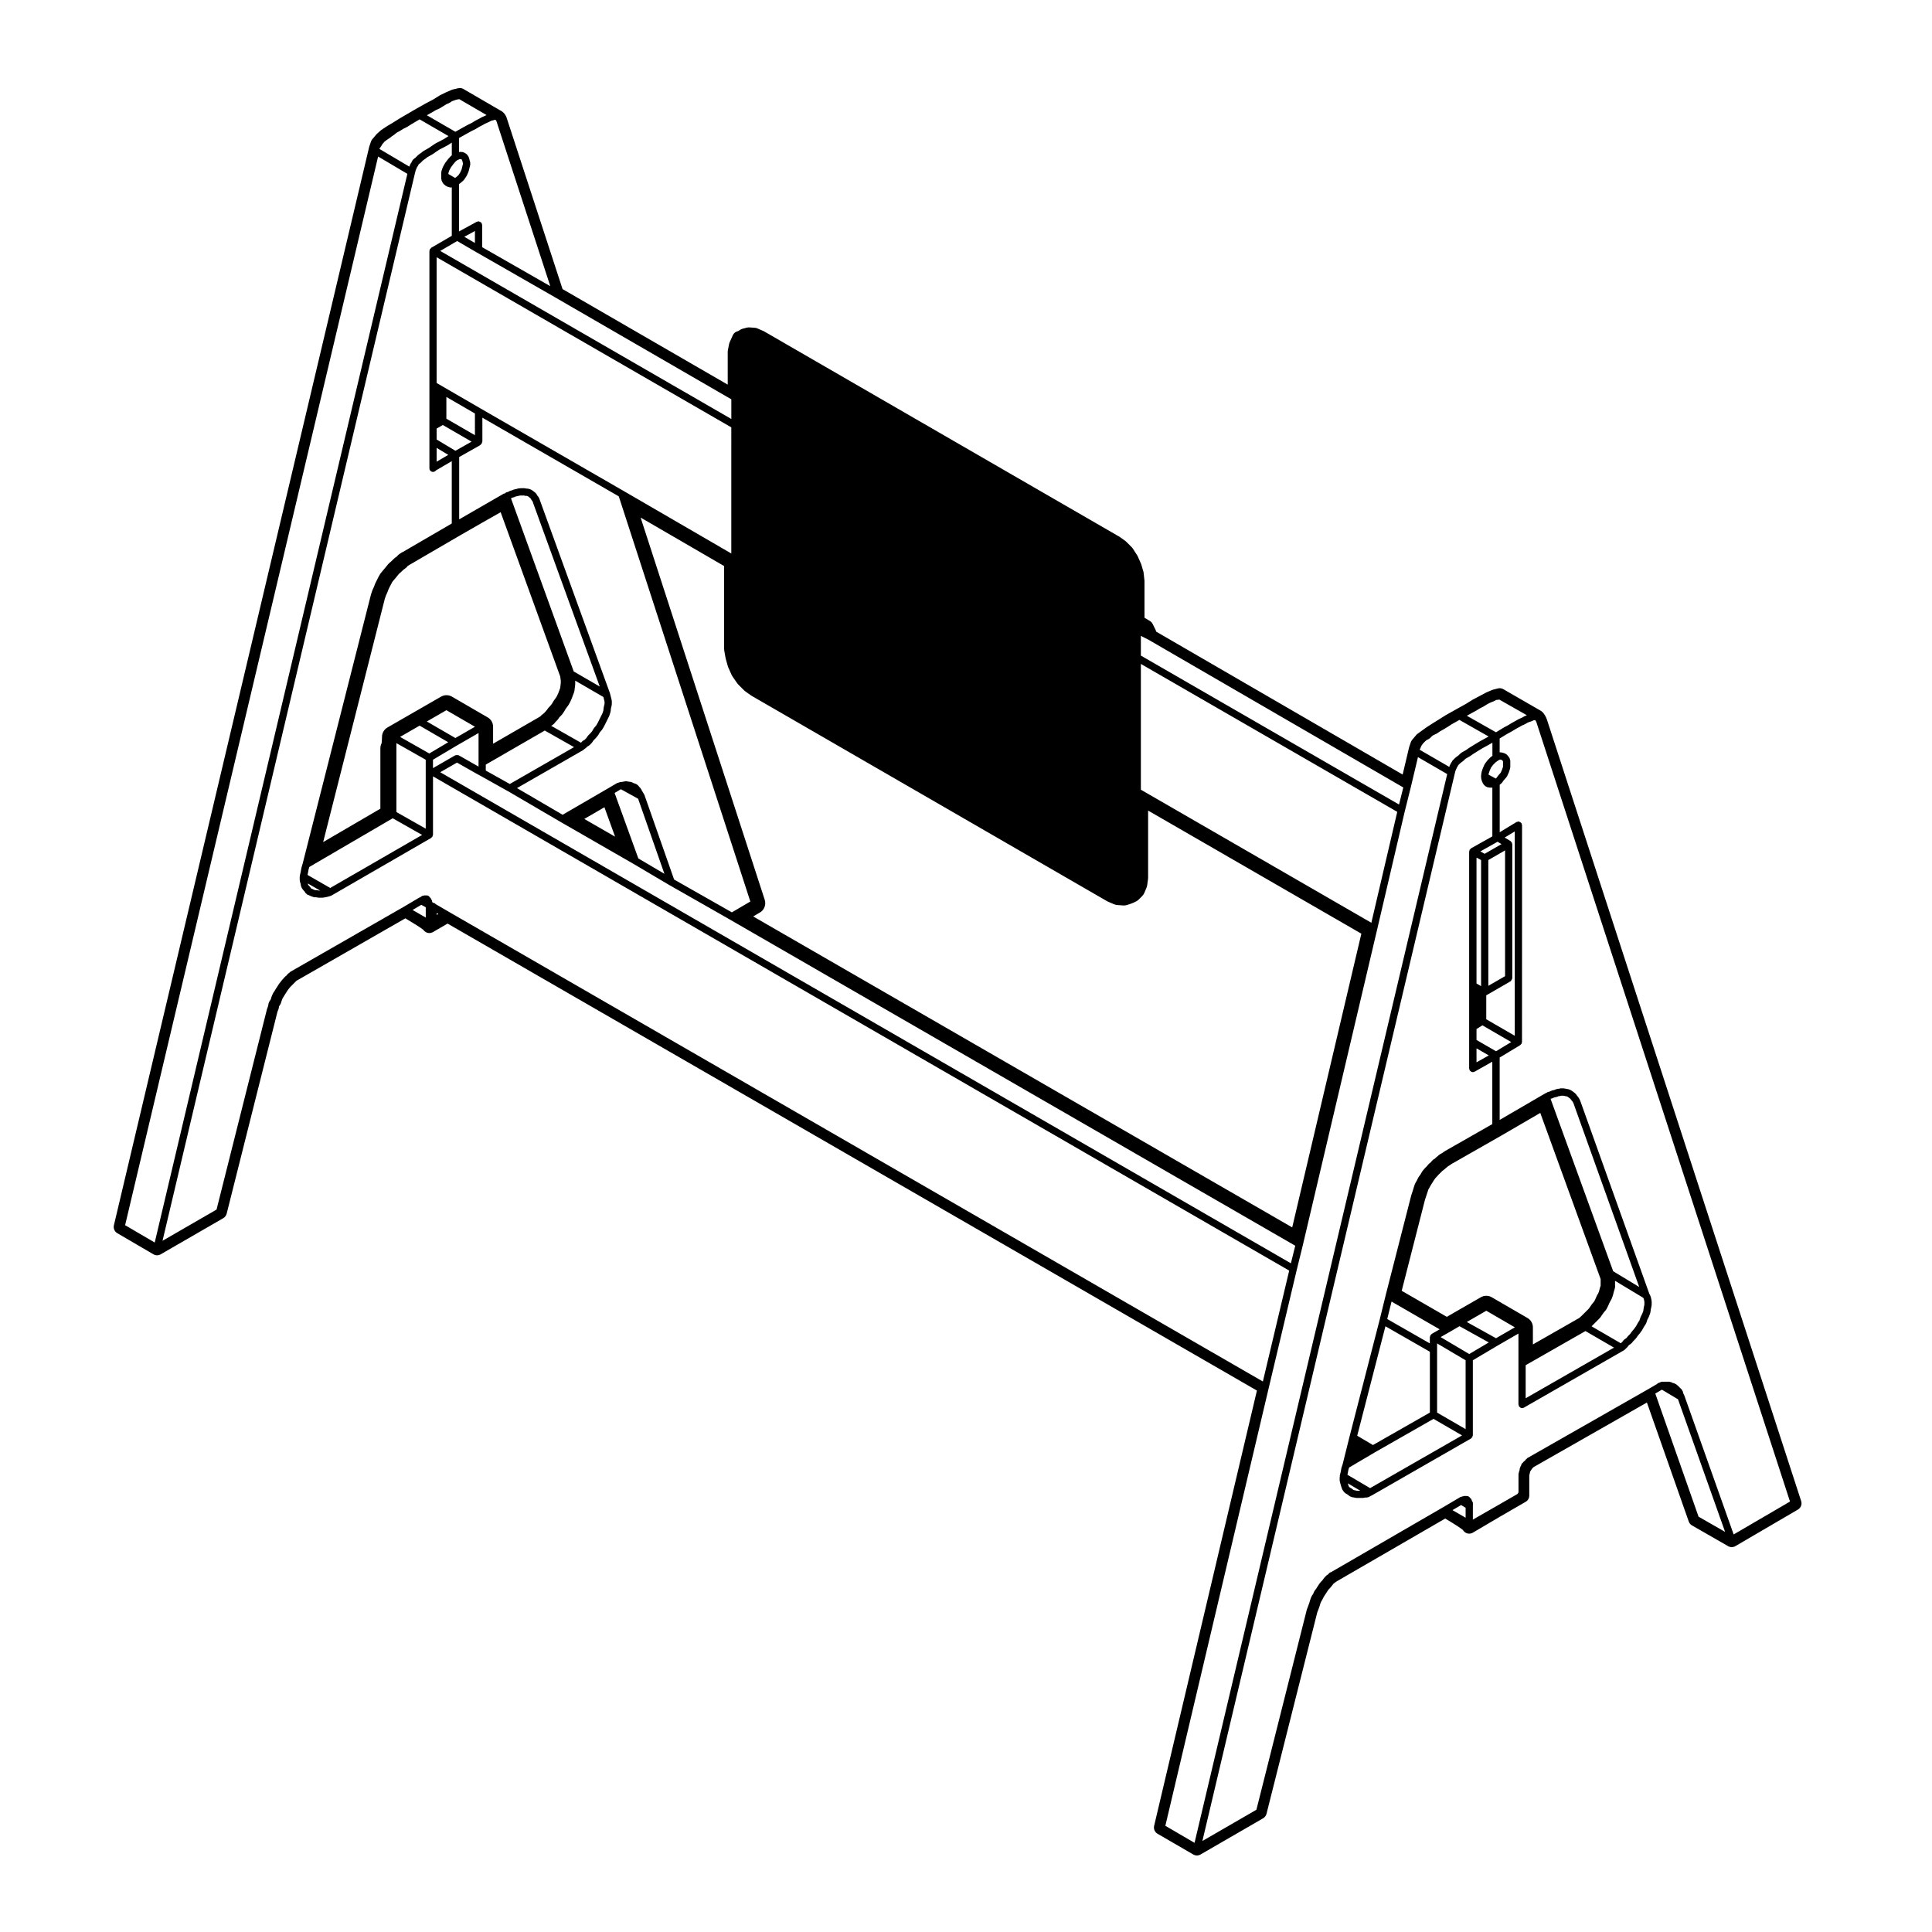 <?xml version="1.0" encoding="UTF-8"?>
<!-- Uploaded to: SVG Repo, www.svgrepo.com, Generator: SVG Repo Mixer Tools -->
<svg fill="#000000" width="800px" height="800px" version="1.1" viewBox="144 144 512 512" xmlns="http://www.w3.org/2000/svg">
 <path d="m552.51 332.49c-0.07-0.051-0.137-0.102-0.211-0.141l-9.91-5.715c-0.293-0.168-0.625-0.25-0.957-0.25-0.156 0-0.312 0.016-0.473 0.059l-1.289 0.328c-0.098 0.02-0.188 0.055-0.281 0.098l-1.512 0.645-1.762 0.938-1.824 0.961-1.844 1.148-2.609 1.449-2.695 1.512-1.797 1.129-1.723 1.074-1.535 0.988-1.273 0.91-1.18 0.863c-0.125 0.098-0.246 0.203-0.344 0.324l-1.082 1.293c-0.145 0.188-0.266 0.398-0.344 0.625l-0.434 1.289-1.715 7.246-65.312-37.867-0.09-0.277c-0.023-0.09-0.066-0.176-0.105-0.258l-0.75-1.512c-0.168-0.328-0.422-0.605-0.734-0.789l-1.426-0.848v-9.777l-0.23-2.156c-0.016-0.109-0.035-0.223-0.066-0.324l-0.539-1.828c-0.02-0.086-0.051-0.16-0.09-0.238l-0.855-1.941c-0.039-0.09-0.09-0.18-0.141-0.262l-1.184-1.828c-0.07-0.109-0.156-0.215-0.246-0.312l-1.516-1.512c-0.07-0.074-0.156-0.145-0.242-0.207l-1.512-1.074-94.281-54.488-1.719-0.746c-0.195-0.086-0.402-0.137-0.621-0.152l-1.5-0.102c-0.047-0.004-0.09-0.004-0.133-0.004-0.168 0-0.328 0.02-0.492 0.059l-1.188 0.316c-0.227 0.059-0.434 0.16-0.621 0.293-0.195 0.137-0.5 0.309-0.609 0.344-0.598 0.125-1.062 0.523-1.32 1.082l-0.867 1.934c-0.059 0.133-0.102 0.273-0.125 0.414l-0.312 1.617c-0.023 0.121-0.039 0.246-0.039 0.367v8.746l-43.77-25.32-14.746-45.18c-0.035-0.168-0.457-1.617-1.832-2.211l-9.688-5.633c-0.297-0.172-0.625-0.258-0.961-0.258-0.141 0-0.289 0.016-0.43 0.051l-1.395 0.324c-0.109 0.023-0.223 0.059-0.316 0.105l-1.508 0.645-1.617 0.797-1.883 1.168-1.715 0.898-2.731 1.531-2.621 1.527-1.828 1.074-1.773 1.109-1.578 0.941-1.371 0.918c-0.082 0.047-0.141 0.102-0.207 0.16l-0.973 0.863c-0.07 0.066-0.137 0.133-0.195 0.207l-1.078 1.289c-0.152 0.18-0.273 0.387-0.336 0.613l-0.445 1.293-67.672 285.87c-0.191 0.816 0.172 1.668 0.898 2.09l9.578 5.598c0.301 0.176 0.637 0.266 0.969 0.266 0.328 0 0.66-0.09 0.953-0.258l16.59-9.582c0.449-0.266 0.766-0.691 0.898-1.188l13.461-53.52 0.266-0.656c0.047-0.133 0.082-0.266 0.102-0.398l0.051-0.352 0.324-0.523c0.102-0.145 0.168-0.316 0.215-0.492 0.012-0.031 0.156-0.559 0.395-1.117 0.156-0.242 0.457-0.707 0.699-1.125 0.012-0.004 0.371-0.559 0.684-1.066 0.133-0.156 0.398-0.492 0.625-0.797l0.875-0.875 0.797-0.801 28.863-16.551c2.023 1.199 4.137 2.523 4.746 3.031 0.16 0.25 0.383 0.465 0.648 0.613 0.301 0.172 0.629 0.258 0.957 0.258 0.328 0 0.656-0.086 0.957-0.258l3.883-2.246 214.48 123.75-27.242 115.35c-0.191 0.828 0.172 1.672 0.902 2.098l9.477 5.496c0.297 0.172 0.629 0.262 0.961 0.262 0.328 0 0.66-0.09 0.953-0.258l16.586-9.594c0.449-0.262 0.77-0.691 0.902-1.188l13.461-53.414 0.258-0.648 0.324-0.875 0.266-0.887c0.02-0.047 0.258-0.605 0.508-0.977 0.059-0.098 0.109-0.195 0.16-0.309 0.082-0.168 0.297-0.605 0.492-0.852 0.059-0.07 0.105-0.137 0.145-0.215 0.012-0.02 0.309-0.516 0.707-1.098-0.004 0-0.004 0.004-0.004 0.004 0.004 0 0.227-0.289 0.516-0.57 0.07-0.07 0.133-0.137 0.188-0.215 0.016-0.016 0.312-0.406 0.797-0.992-0.004 0.012-0.012 0.012-0.004 0.012 0.016 0 0.273-0.215 0.719-0.527l28.828-16.688c2.004 1.18 4.09 2.508 4.707 3.043 0.168 0.289 0.406 0.527 0.711 0.711 0.297 0.168 0.621 0.246 0.945 0.246 0.332 0 0.676-0.09 0.969-0.266l7.106-4.188 6.883-3.984c0.594-0.336 0.957-0.969 0.957-1.656v-5.356l0.156-0.625c0.031-0.105 0.051-0.215 0.051-0.328 0.105-0.156 0.277-0.43 0.488-0.77 0.004 0 0.133-0.156 0.402-0.434l30.078-17.141 11.09 31.543c0.152 0.43 0.453 0.789 0.855 1.023l9.574 5.496c0.297 0.168 0.625 0.258 0.953 0.258s0.672-0.09 0.961-0.258l16.59-9.699c0.777-0.457 1.133-1.391 0.855-2.246l-67.41-207.21c-0.188-0.504-0.637-1.516-1.406-2.106zm-66.41 146.3-225.43-130.14 4.438-2.555 5.019 2.852h0.012v0.004l1.176 0.641 7.324 4.098h0.012l13.977 8.176h0.004l19.266 11.082 9.477 5.602h0.012l16.047 9.148 149.82 86.434zm-224.41-297.97-1.109 0.598h-0.004l-1.074 0.543c-0.02 0.012-0.031 0.035-0.047 0.051-0.02 0.012-0.047 0-0.066 0.012l-0.957 0.645v0.004c-0.012 0.004-0.016 0-0.02 0.004l-0.719 0.508-0.711 0.406-0.012 0.004-0.746 0.43c-0.031 0.016-0.031 0.047-0.051 0.059-0.023 0.016-0.051 0.004-0.082 0.02l-0.484 0.41-0.617 0.414c-0.031 0.02-0.031 0.059-0.059 0.086-0.02 0.02-0.059 0.012-0.086 0.035l-0.434 0.43v0.004h-0.012l-0.281 0.281-0.363 0.277c-0.02 0.012-0.016 0.039-0.035 0.055-0.016 0.016-0.047 0.012-0.066 0.023l-0.316 0.32c-0.07 0.07-0.059 0.172-0.105 0.25-0.039 0.074-0.121 0.109-0.145 0.203l-0.047 0.176-0.137 0.137c-0.07 0.066-0.051 0.156-0.098 0.238-0.047 0.07-0.121 0.105-0.152 0.191l-0.082 0.316-0.102 0.203-7.906-4.676 0.023-0.098 0.039-0.109 0.238-0.316c0.012-0.004 0-0.02 0.012-0.035 0-0.004 0.02 0 0.02-0.012l0.211-0.316c0.012-0.012 0-0.031 0.012-0.047 0.016-0.02 0.035-0.031 0.047-0.051l0.156-0.301 0.207-0.215c0.02-0.016 0.012-0.047 0.031-0.066 0.012-0.016 0.035-0.004 0.051-0.023l0.246-0.324 0.332-0.25 0.383-0.289 0.641-0.422c0.02-0.012 0.012-0.023 0.031-0.035 0.012-0.012 0.031-0.004 0.047-0.016l0.52-0.414 0.598-0.406c0.016-0.004 0.016-0.031 0.031-0.039 0.012-0.012 0.039-0.004 0.051-0.016l0.578-0.484 0.887-0.488c0.012 0 0.012-0.012 0.02-0.016 0.004-0.004 0.02 0 0.031-0.012l0.82-0.516 1.031-0.516c0.016-0.004 0.016-0.02 0.031-0.031s0.047-0.004 0.059-0.02l1.184-0.75 2.066-1.211 7.648 4.434zm-3.336-6.973c0.012 0 0.012-0.004 0.012-0.004h0.02l1.031-0.621 1.133-0.52c0.02-0.004 0.02-0.031 0.039-0.039 0.02-0.012 0.051-0.004 0.074-0.02l0.855-0.535 0.789-0.492 0.699-0.301c0.02-0.012 0.031-0.039 0.051-0.051 0.031-0.016 0.07-0.012 0.102-0.031l0.57-0.379 0.387-0.156 0.625-0.211 0.387-0.102 0.297-0.07h0.418c0.035 0.02 0.035 0.066 0.07 0.086l7.031 4.09-0.504 0.246-0.719 0.312c-0.02 0.004-0.02 0.031-0.039 0.039-0.02 0.012-0.039 0-0.059 0.004l-0.754 0.43-0.816 0.414c-0.012 0.004-0.012 0.023-0.031 0.035-0.016 0.012-0.035 0-0.051 0.012l-0.82 0.516-1.031 0.516c-0.004 0-0.004 0.012-0.016 0.016h-0.02l-1.18 0.645c-0.004 0-0.004 0.004-0.004 0.004l-0.008-0.004-2.211 1.246-7.559-4.379zm11.504 34.547-2.816-1.641 2.816-1.535zm-3.769-22.23 0.215 0.074 0.117 0.109 0.137 0.406 0.145 0.586-0.172 0.746-0.191 0.777-0.359 0.816-0.52 0.789-0.621 0.527-0.227 0.16-1.785-1.031 0.004-0.262 0.246-0.734 0.453-0.812 0.609-0.82 0.559-0.656 0.484-0.402 0.508-0.211zm-0.938 21.711c0.004-0.004 0.004-0.004 0 0l5.176 3.019h0.012l20.668 11.844v0.004l46.801 27.078v5.215l-77.145-44.535zm41.848 157.85-8.16-4.695 5.336-3.098zm6.164 5.766-6.289-17.348 1.57-0.934c0.039-0.004 0.066-0.023 0.102-0.035h0.031l4.527 2.504 6.973 19.895zm9.477 5.59-7.848-22.383c-0.016-0.035-0.055-0.047-0.074-0.074-0.012-0.031 0.012-0.07-0.012-0.105l-0.324-0.535-0.309-0.516-0.195-0.395c-0.031-0.051-0.09-0.059-0.117-0.105-0.035-0.047-0.023-0.109-0.07-0.152l-0.289-0.281-0.266-0.359c-0.047-0.066-0.121-0.066-0.188-0.109-0.055-0.051-0.07-0.133-0.141-0.172l-0.43-0.215c-0.039-0.02-0.082 0.004-0.117-0.012-0.035-0.016-0.059-0.059-0.102-0.07l-0.266-0.059-0.168-0.117c-0.055-0.035-0.109-0.012-0.168-0.035-0.055-0.023-0.082-0.086-0.137-0.102l-0.434-0.105c-0.039-0.012-0.082 0.023-0.117 0.016-0.047-0.004-0.07-0.047-0.109-0.047h-0.211l-0.309-0.082c-0.047-0.012-0.082 0.02-0.121 0.016-0.039-0.004-0.074-0.051-0.117-0.051h-0.316c-0.082 0-0.133 0.07-0.215 0.09-0.07 0.016-0.145-0.02-0.223 0.016l-0.016 0.004h-0.09c-0.055 0-0.098 0.051-0.141 0.059-0.055 0.004-0.105-0.031-0.152-0.012l-0.176 0.059h-0.172c-0.023 0-0.035 0.02-0.055 0.02-0.02 0-0.035-0.02-0.059-0.02-0.105 0-0.188 0.086-0.289 0.117-0.012 0-0.02-0.012-0.031-0.012-0.102 0-0.145 0.074-0.238 0.102-0.086 0.02-0.172-0.012-0.25 0.035l-2.379 1.402-12.105 7.031-12.09-7.07 17.523-10.055c0.039-0.02 0.039-0.074 0.082-0.102 0.039-0.031 0.09-0.016 0.117-0.051l0.156-0.152 0.238-0.156c0.031-0.02 0.031-0.059 0.059-0.086 0.031-0.02 0.07-0.016 0.102-0.039l0.344-0.348 0.422-0.25c0.039-0.023 0.047-0.074 0.082-0.102 0.039-0.023 0.086-0.016 0.117-0.051l0.535-0.539c0.023-0.031 0.016-0.074 0.047-0.105 0.016-0.023 0.051-0.016 0.07-0.039l0.383-0.562 0.578-0.586c0.016-0.016 0.012-0.035 0.02-0.051 0.012-0.012 0.031-0.004 0.039-0.016l0.535-0.645c0.023-0.023 0.012-0.066 0.035-0.102 0.012-0.02 0.051-0.012 0.066-0.039l0.379-0.672 0.59-0.691c0.023-0.031 0.02-0.07 0.035-0.105 0.02-0.023 0.055-0.016 0.066-0.035l0.434-0.75c0.012-0.012 0-0.02 0.012-0.031 0-0.012 0.02-0.012 0.02-0.023l0.434-0.867 0.422-0.848v-0.004l0.434-0.863c0.012-0.02 0-0.047 0.012-0.066 0.012-0.023 0.035-0.035 0.047-0.059l0.316-0.973c0.012-0.035-0.012-0.059 0-0.098 0.012-0.039 0.047-0.059 0.051-0.105l0.105-0.91 0.195-0.789c0.012-0.039-0.023-0.074-0.02-0.117 0.004-0.039 0.047-0.07 0.047-0.109v-0.863c0-0.047-0.039-0.07-0.047-0.109-0.004-0.039 0.031-0.074 0.02-0.121l-0.215-0.855h-0.004l-0.207-0.855v-0.004c-0.012-0.016-0.02-0.023-0.023-0.047-0.012-0.016 0.004-0.031 0-0.047l-18.531-51.047h-0.004l-0.207-0.621c-0.02-0.059-0.086-0.082-0.105-0.133-0.031-0.051-0.012-0.109-0.051-0.16l-0.367-0.465-0.172-0.344c-0.031-0.066-0.105-0.082-0.145-0.137-0.051-0.059-0.047-0.137-0.105-0.188l-0.535-0.43c-0.004 0-0.004 0-0.016-0.004 0 0 0-0.012-0.012-0.012l-0.43-0.324c-0.035-0.031-0.09-0.012-0.121-0.035-0.039-0.02-0.051-0.07-0.09-0.086l-0.539-0.215c-0.059-0.023-0.117 0.016-0.18 0-0.066-0.016-0.105-0.074-0.176-0.074h-0.328l-0.312-0.074c-0.047-0.012-0.074 0.02-0.109 0.02-0.039-0.004-0.07-0.047-0.109-0.047h-1.078c-0.039 0-0.059 0.035-0.105 0.039-0.039-0.004-0.074-0.039-0.105-0.039-0.047 0-0.066 0.039-0.105 0.047-0.039 0.004-0.07-0.031-0.109-0.02l-0.434 0.105c-0.004 0-0.012 0.004-0.016 0.012 0 0-0.004-0.004-0.012 0l-0.379 0.102-0.527 0.105c-0.051 0.012-0.07 0.059-0.105 0.074-0.039 0.012-0.09-0.012-0.125 0.012l-0.316 0.156-0.418 0.082c-0.102 0.02-0.145 0.109-0.23 0.16-0.09 0.047-0.191 0.035-0.262 0.109l-0.02 0.016-0.176 0.047c-0.012 0.004-0.016 0.02-0.035 0.023-0.016 0.004-0.023-0.004-0.047 0l-0.312 0.105c-0.109 0.039-0.168 0.145-0.258 0.223-0.039 0.004-0.07 0.035-0.105 0.047-0.082 0.02-0.168-0.012-0.238 0.031l-11.812 6.816v-16.52l5.438-3.062c0.039-0.02 0.047-0.074 0.082-0.105 0.039-0.031 0.098-0.016 0.125-0.051l0.215-0.223c0.039-0.039 0.031-0.102 0.059-0.145 0.023-0.031 0.07-0.02 0.09-0.051 0.047-0.074 0.012-0.16 0.035-0.242 0.023-0.086 0.102-0.152 0.102-0.238v-6.309l36.148 20.848 34.863 107.37-4.891 2.875zm-57.066-32.914c-0.047-0.02-0.09 0-0.125-0.016-0.109-0.047-0.215-0.039-0.344-0.039-0.125 0-0.242-0.004-0.359 0.047-0.047 0.012-0.086-0.004-0.121 0.012l-5.883 3.394v-2.231l6.422-3.82 5.656-3.254v8.895zm-37.004 35.844-0.559-0.098c-0.031-0.004-0.055 0.02-0.086 0.016-0.035 0-0.047-0.031-0.082-0.031h-0.293l-0.414-0.133-0.371-0.191c-0.012-0.004-0.031 0-0.047-0.004s-0.02-0.02-0.035-0.031l-0.238-0.098-0.168-0.266c-0.02-0.035-0.059-0.035-0.09-0.066-0.023-0.031-0.016-0.074-0.047-0.105l-0.348-0.352-0.176-0.281-0.035-0.238 3.258 1.879-0.27 0.004zm115.03 6.856 1.789-1.047c1.152-0.68 1.684-2.082 1.27-3.359l-32.891-101.3 22.129 12.848v21.93c0 0.16 0.016 0.328 0.039 0.488l0.324 1.832c0.012 0.098 0.035 0.191 0.059 0.289l0.539 1.934c0.039 0.133 0.086 0.262 0.137 0.387l0.863 1.941c0.074 0.16 0.16 0.316 0.262 0.465l1.188 1.723c0.102 0.141 0.207 0.277 0.328 0.398l1.508 1.512c0.109 0.109 0.242 0.215 0.367 0.312l1.512 1.074c0.07 0.055 0.152 0.105 0.23 0.145l94.121 54.383c0.102 0.055 0.195 0.105 0.309 0.152l1.5 0.645c0.297 0.125 0.605 0.203 0.934 0.227l1.508 0.105c0.07 0 0.137 0.004 0.207 0.004 0.258 0 0.504-0.031 0.746-0.098 0.258-0.07 1.594-0.449 2.625-1.039 0.223-0.133 0.43-0.289 0.605-0.465l0.863-0.867c0.262-0.262 0.473-0.578 0.613-0.922l0.535-1.289c0.102-0.23 0.16-0.469 0.195-0.715l0.223-1.613c0.02-0.125 0.02-0.258 0.02-0.387v-17.75l56.512 32.625-18.324 77.84zm-5.801-96.188-28.605-16.609-37.902-21.855-9.477-5.496-2.109-1.223v-33.328l78.094 45.086zm-75.508-41.484 7.566 4.387v5.754l-7.566-4.379zm-2.586 8.379 1.648-0.941 7.613 4.41-4.281 2.414-4.977-2.988zm-1.941 86.105-7.742-4.394 5.176-2.984 7.586 4.398zm-11.797-40.957 0.281-0.84 0.449-1.008 0.266-0.715 0.352-0.719c0.012-0.016 0.324-0.641 0.672-1.266l0.918-1.09s0.422-0.516 0.832-1.02c0.266-0.227 0.707-0.613 1.047-0.953 0.051-0.051 0.289-0.273 0.621-0.492 0.312-0.207 0.434-0.332 0.645-0.645 0.047-0.031 0.328-0.211 0.941-0.559l13.125-7.644c3.789-2.188 7.926-4.551 10.559-6.031l15.789 43.543 0.055 0.418 0.09 0.684v0.629l-0.09 0.785-0.059 0.516-0.211 0.559-0.242 0.68-0.379 0.84-0.281 0.48-0.527 0.727c-0.074 0.09-0.133 0.188-0.188 0.281l-0.363 0.625c-0.133 0.18-0.441 0.586-0.797 0.941-0.125 0.125-0.258 0.277-0.352 0.43-0.035 0.051-0.297 0.434-0.613 0.75-0.055 0.055-0.133 0.141-0.18 0.203-0.059 0.066-0.258 0.273-0.473 0.418-0.273 0.18-0.395 0.273-0.59 0.535-0.012 0-0.102 0.098-0.312 0.215l-12.281 7.094v-4.5c0-1.023-0.543-1.969-1.438-2.484l-9.465-5.492c-0.441-0.258-0.945-0.387-1.438-0.387-0.504 0-0.992 0.133-1.438 0.383l-7.113 4.09-7.106 4.09c-0.887 0.516-1.438 1.461-1.438 2.488-0.004 0.586-0.051 1.289-0.102 1.672-0.215 0.406-0.332 0.871-0.332 1.344v16.012l-15.164 8.855zm18.707 36.863-7.562-4.387 5.188-2.988 7.566 4.383zm25.438-3.258 0.508-0.336c0.047-0.031 0.047-0.098 0.09-0.133 0.031-0.031 0.09-0.02 0.117-0.059l0.398-0.488 0.508-0.516c0.031-0.031 0.02-0.074 0.051-0.105 0.02-0.02 0.051-0.016 0.07-0.039l0.371-0.555 0.586-0.59c0.023-0.023 0.016-0.059 0.035-0.09 0.02-0.016 0.055-0.004 0.07-0.031l0.535-0.754c0.012-0.016 0-0.035 0.016-0.055 0.004-0.012 0.023-0.004 0.031-0.02l0.402-0.699 0.621-0.828c0.012-0.02 0-0.051 0.02-0.07 0.012-0.016 0.035-0.012 0.047-0.023l0.43-0.75c0.012-0.012 0-0.023 0.012-0.039 0.012-0.016 0.023-0.023 0.035-0.047l0.438-0.969c0-0.012-0.012-0.02 0-0.031 0-0.012 0.016-0.016 0.02-0.031l0.312-0.84v-0.004l0.328-0.867c0.016-0.039-0.016-0.074-0.004-0.117 0.012-0.039 0.051-0.066 0.059-0.105l0.102-0.863s0.012 0 0.012-0.004l0.105-0.969c0-0.02-0.02-0.035-0.02-0.055s0.02-0.031 0.02-0.051l-0.008-0.812 7.477 4.332 0.109 0.469v0.004l0.188 0.742v0.625l-0.188 0.746c-0.004 0.02 0.016 0.039 0.012 0.059-0.004 0.023-0.023 0.035-0.035 0.066l-0.102 0.883-0.258 0.781-0.414 0.816v0.004l-0.422 0.852-0.414 0.832-0.371 0.648-0.594 0.699c-0.023 0.023-0.012 0.066-0.031 0.09-0.016 0.023-0.055 0.023-0.074 0.055l-0.395 0.691-0.43 0.516-0.637 0.637c-0.023 0.023-0.016 0.066-0.039 0.09-0.02 0.031-0.059 0.023-0.082 0.055l-0.379 0.562-0.395 0.398-0.43 0.25c-0.039 0.023-0.047 0.074-0.082 0.102-0.035 0.031-0.09 0.016-0.117 0.051l-0.348 0.371-0.023 0.02-7.871-4.465zm5.93-14.379-16.621-45.867c0.051-0.02 0.09-0.07 0.133-0.102 0.074-0.039 0.168-0.031 0.23-0.102l0.258-0.051c0.02 0 0.031-0.031 0.059-0.039 0.059-0.016 0.117-0.012 0.176-0.039l0.312-0.156 0.418-0.086c0.004 0 0.004-0.004 0.016-0.004 0.016-0.004 0.031 0 0.039-0.004l0.402-0.105h0.012l0.324-0.074h1.074l0.312 0.074c0.074 0.02 0.152 0.023 0.223 0.023h0.258l0.238 0.098 0.332 0.258 0.352 0.281 0.117 0.238c0.02 0.039 0.066 0.055 0.09 0.098 0.02 0.02 0 0.055 0.02 0.074l0.324 0.406 0.168 0.488v0.004c0.004 0.004 0 0.012 0 0.016l17.633 48.566zm-46.996 20.68v-1.691l7.773 4.402v18.262l-7.773-4.402zm23.688 4 15.633-9.027 7.754 4.394-17.023 9.77-6.363-3.559zm-13.027-80.277v-3.664l3.09 1.855zm-28.199 112.97-6.019-3.461 0.066-0.277v-0.02c0-0.012 0.012-0.016 0.012-0.023l0.207-1.137 0.195-0.648 22.102-12.906 7.793 4.414zm275.91 9.219-61.078-35.262v-33.332l67.945 39.203zm7.34-31.332-68.418-39.469v-5.223l2.023 1.02 67.52 39.145zm-242.98-147.7v-5.906c0-0.086-0.07-0.141-0.098-0.223-0.02-0.082 0.02-0.16-0.02-0.238-0.031-0.047-0.086-0.051-0.105-0.09-0.082-0.102-0.168-0.156-0.289-0.223-0.105-0.059-0.195-0.117-0.324-0.133-0.051-0.004-0.074-0.055-0.125-0.055-0.09 0-0.141 0.07-0.227 0.098-0.082 0.02-0.156-0.016-0.23 0.023l-4.727 2.578 0.004-12.555 0.352-0.25c0.016-0.012 0.012-0.023 0.023-0.035 0.012-0.004 0.031-0.004 0.039-0.016l0.75-0.645c0.047-0.039 0.039-0.102 0.074-0.141 0.023-0.031 0.082-0.02 0.102-0.055l0.648-0.969c0.012-0.016 0-0.047 0.012-0.066 0.02-0.031 0.055-0.047 0.07-0.082l0.43-0.973c0.012-0.02-0.004-0.051 0-0.07 0.016-0.031 0.047-0.051 0.055-0.086l0.215-0.867s-0.004-0.004 0-0.012c0-0.004 0.004-0.004 0.004-0.004l0.223-0.961c0.02-0.086-0.039-0.152-0.047-0.23 0-0.074 0.055-0.141 0.035-0.211l-0.223-0.867c-0.004-0.012-0.016-0.016-0.023-0.023 0-0.016 0.012-0.023 0.012-0.039l-0.215-0.645c-0.023-0.074-0.105-0.105-0.145-0.168-0.039-0.066-0.031-0.152-0.086-0.207l-0.434-0.441c-0.059-0.055-0.141-0.047-0.207-0.086-0.07-0.039-0.098-0.121-0.168-0.145l-0.648-0.215c-0.082-0.023-0.137 0.02-0.215 0.016-0.082-0.004-0.125-0.066-0.215-0.051l-0.418 0.059v-3.727l2.191-1.223 1.18-0.645 1.055-0.52c0.012-0.004 0.012-0.023 0.023-0.031 0.02-0.012 0.039-0.004 0.055-0.016l0.828-0.516 0.82-0.418c0.004 0 0.004-0.012 0.016-0.012 0.012-0.004 0.02 0 0.031-0.012l0.727-0.414 0.684-0.297c0.012 0 0.012-0.012 0.02-0.012 0.004-0.004 0.02-0.004 0.031-0.004l0.648-0.324h0.004l0.312-0.156 0.406-0.082c0.016 0 0.016-0.016 0.031-0.02 0.035-0.004 0.066-0.004 0.098-0.016l0.277-0.098 0.07-0.016 0.059 0.031c0.059 0.035 0.133 0.035 0.195 0.055l0.105 0.156 0.039 0.082 0.082 0.25v0.012l14.199 43.508zm-94.625 259.18 67.047-283.21 7.754 4.59-66.953 283.21zm24.23-4.141-14.316 8.273 66.906-282.98s0.012 0 0.012-0.004l0.105-0.43 0.082-0.324 0.168-0.348c0.02-0.031 0-0.066 0.012-0.098 0.012-0.035 0.051-0.051 0.059-0.09l0.051-0.176 0.137-0.141c0.051-0.047 0.031-0.117 0.066-0.168 0.066-0.098 0.152-0.16 0.18-0.277l0.047-0.172 0.102-0.098 0.367-0.277c0.02-0.016 0.02-0.047 0.039-0.059 0.016-0.016 0.051-0.012 0.07-0.031l0.312-0.324v-0.004l0.352-0.348 0.578-0.387c0.012-0.004 0.004-0.023 0.02-0.035s0.031-0.004 0.039-0.016l0.492-0.387 0.672-0.383h0.012l0.75-0.43c0.016-0.004 0.016-0.023 0.031-0.035 0.012-0.012 0.039-0.004 0.051-0.016l0.754-0.535 0.887-0.594 1.023-0.52c0.012 0 0.012-0.004 0.012-0.012 0.012 0 0.012 0 0.02-0.004l1.188-0.645c0.012-0.004 0.012-0.02 0.02-0.023 0.016-0.004 0.035 0 0.051-0.012l0.992-0.645v3.375l-0.309 0.258c-0.023 0.016-0.02 0.055-0.039 0.074-0.023 0.02-0.059 0.016-0.082 0.035l-0.641 0.754c-0.012 0.004-0.012 0.02-0.012 0.031-0.004 0.004-0.02 0.004-0.031 0.016l-0.645 0.855c-0.02 0.02-0.004 0.051-0.02 0.074-0.016 0.02-0.047 0.02-0.055 0.039l-0.527 0.973c-0.02 0.023 0 0.055-0.012 0.086-0.008 0.023-0.043 0.035-0.055 0.066l-0.328 0.969c-0.016 0.051 0.02 0.102 0.012 0.156-0.012 0.055-0.059 0.09-0.059 0.152v1.723c0 0.082 0.07 0.133 0.09 0.207 0.016 0.074-0.02 0.152 0.016 0.227l0.328 0.645c0.047 0.098 0.133 0.152 0.207 0.223 0.023 0.023 0.02 0.07 0.051 0.098l0.535 0.43c0.055 0.039 0.121 0.035 0.18 0.066 0.039 0.02 0.059 0.082 0.105 0.098l0.645 0.215c0.105 0.035 0.207 0.051 0.312 0.051 0.051 0 0.105-0.004 0.16-0.016l0.172-0.031v12.855l-5.453 3.168c-0.035 0.02-0.039 0.07-0.07 0.102-0.074 0.055-0.117 0.105-0.176 0.172-0.02 0.035-0.074 0.035-0.102 0.082-0.02 0.039 0 0.086-0.02 0.125-0.031 0.082-0.051 0.145-0.059 0.23-0.012 0.047-0.051 0.07-0.051 0.117v57.613c0 0.242 0.09 0.488 0.277 0.676s0.438 0.281 0.68 0.281c0.246 0 0.492-0.098 0.68-0.281l0.137-0.141 4.152-2.422v16.52l-12.664 7.367c-0.023 0.016-0.023 0.051-0.051 0.07l-0.195 0.066c-0.051 0.016-0.066 0.066-0.102 0.086-0.051 0.02-0.102 0-0.137 0.023l-0.324 0.211-0.316 0.215c-0.012 0.004-0.012 0.02-0.02 0.023-0.012 0.004-0.02 0-0.023 0.004l-0.434 0.328c-0.051 0.035-0.039 0.102-0.082 0.137-0.047 0.039-0.105 0.039-0.137 0.09l-0.105 0.16-0.492 0.324c-0.031 0.02-0.031 0.066-0.059 0.09-0.031 0.02-0.07 0.012-0.098 0.039l-0.406 0.418h-0.012l-0.398 0.395-0.613 0.52c-0.031 0.023-0.023 0.066-0.051 0.098-0.031 0.023-0.066 0.02-0.09 0.047l-0.434 0.543-0.523 0.629-0.527 0.641h-0.004l-0.539 0.645c-0.023 0.023-0.012 0.059-0.031 0.09-0.016 0.02-0.055 0.023-0.07 0.055l-0.43 0.754c-0.012 0.004 0 0.016-0.012 0.023 0 0.012-0.012 0.012-0.02 0.016l-0.422 0.855-0.438 0.867c-0.012 0.016 0.004 0.039-0.004 0.055-0.012 0.02-0.031 0.023-0.039 0.047l-0.297 0.797-0.434 0.961c-0.012 0.016 0.004 0.035 0 0.055-0.012 0.016-0.031 0.02-0.031 0.035l-0.324 0.973c-0.004 0.012 0.004 0.02 0 0.031 0 0.016-0.02 0.02-0.023 0.035l-18.094 71.289-0.312 1.031c-0.004 0.02 0.012 0.039 0.004 0.059-0.004 0.02-0.031 0.031-0.031 0.051l-0.207 1.16-0.215 0.945c-0.012 0.039 0.02 0.07 0.02 0.105-0.012 0.039-0.047 0.066-0.047 0.105v0.969c0 0.051 0.047 0.082 0.055 0.133 0.012 0.047-0.031 0.09-0.02 0.137l0.215 0.719 0.09 0.562c0.012 0.074 0.07 0.109 0.102 0.176 0.02 0.055-0.012 0.117 0.023 0.172l0.328 0.535c0.02 0.031 0.059 0.02 0.086 0.047 0.023 0.039 0.016 0.098 0.051 0.133l0.348 0.352 0.266 0.438c0.039 0.051 0.105 0.035 0.152 0.086 0.098 0.109 0.16 0.246 0.312 0.309l0.492 0.195 0.398 0.207c0.035 0.016 0.074 0.012 0.105 0.023 0.02 0.004 0.02 0.023 0.039 0.031l0.645 0.211c0.098 0.031 0.191 0.051 0.293 0.051h0.363l0.559 0.098c0.055 0.012 0.105 0.016 0.156 0.016h0.961c0.055 0 0.105-0.004 0.16-0.016l0.645-0.105c0.004 0 0.004-0.004 0.012-0.004 0.02-0.004 0.031 0 0.051-0.004l0.438-0.105s0.004 0 0.004-0.004h0.012l0.43-0.105c0.012 0 0.012-0.012 0.02-0.012 0.016-0.004 0.047-0.004 0.059-0.012l0.324-0.109c0.016-0.004 0.016-0.02 0.035-0.023 0.023-0.012 0.055-0.004 0.082-0.02l0.215-0.105c0.012 0 0.012-0.012 0.016-0.016 0.012-0.004 0.023-0.004 0.035-0.012l26.273-15.18c0.039-0.023 0.039-0.074 0.082-0.105 0.082-0.059 0.125-0.121 0.18-0.203 0.023-0.031 0.074-0.016 0.098-0.055 0.02-0.039 0-0.086 0.012-0.125 0.039-0.074 0.055-0.141 0.066-0.223 0.012-0.047 0.055-0.074 0.055-0.125v-15.492l226.9 130.98-6.977 29.391-215.57-124.38-0.52-0.312h-0.012s0-0.004-0.012-0.004l-3.098-1.805c-0.176-0.215-0.418-0.371-0.719-0.371-0.031 0-0.039 0.023-0.07 0.031-0.02-0.121-0.09-0.207-0.152-0.309v-0.055c0-0.004-0.004-0.004-0.004-0.012-0.004-0.227-0.105-0.438-0.266-0.621v-0.012c-0.016-0.012-0.012-0.039-0.023-0.055l-0.02-0.016c-0.035-0.059-0.023-0.133-0.074-0.188l-0.105-0.105c-0.031-0.031-0.07-0.016-0.105-0.039-0.156-0.312-0.418-0.562-0.789-0.562h-0.754c-0.082 0-0.109 0.066-0.188 0.086-0.082 0.016-0.156-0.02-0.238 0.02l-0.215 0.105c-0.055 0.023-0.059 0.086-0.105 0.117-0.039 0.031-0.102 0.02-0.137 0.059l-0.059 0.055-0.105 0.035c-0.039 0.012-0.051 0.055-0.082 0.066-0.039 0.016-0.082 0-0.105 0.016l-4.191 2.481-30.043 17.219c-0.039 0.023-0.039 0.074-0.074 0.098-0.035 0.031-0.086 0.02-0.109 0.047v0.016c-0.031 0.02-0.031 0.066-0.051 0.09-0.012 0.012-0.023 0-0.035 0.012l-0.316 0.215c-0.082 0.051-0.09 0.137-0.141 0.207-0.055 0.066-0.141 0.082-0.18 0.16l-0.039 0.074-0.156 0.156-0.227 0.152c-0.059 0.035-0.066 0.109-0.105 0.16-0.051 0.047-0.125 0.051-0.168 0.105l-0.16 0.238-0.367 0.371c-0.02 0.02-0.012 0.051-0.031 0.07-0.012 0.02-0.035 0.016-0.051 0.031l-0.301 0.395c0 0.012-0.004 0.012-0.004 0.012l-0.434 0.539c-0.016 0.02-0.004 0.047-0.02 0.066-0.012 0.016-0.039 0.016-0.051 0.035l-0.309 0.504-0.434 0.656c-0.012 0.012 0 0.02-0.012 0.023 0 0.012-0.016 0.012-0.02 0.02l-0.312 0.539v0.004l-0.402 0.594c-0.02 0.023 0 0.059-0.02 0.082-0.012 0.031-0.051 0.039-0.059 0.07l-0.328 0.746c-0.012 0.02 0.004 0.051 0 0.07-0.012 0.023-0.035 0.031-0.047 0.051l-0.176 0.621-0.465 0.75c-0.039 0.066-0.012 0.121-0.039 0.191-0.02 0.066-0.09 0.105-0.102 0.18l-0.102 0.656-0.281 0.762c-0.012 0.016 0.004 0.035 0 0.055-0.004 0.02-0.031 0.031-0.035 0.051zm58.328-78.098v-0.488l0.438 0.25zm-4.066-2.664 1.18 0.648v2.731l-3.492-2.016zm197.18 244.07 27.402-116.05 7.43-31.32v-0.004l1.621-6.574v-0.012l19.699-83.668 7.32-31.316 0.004-0.004 1.613-6.457v-0.004l1.855-7.801 7.75 4.492-66.957 283.23zm126.64-139.93 0.156 0.309 0.156 0.73v0.777l-0.188 0.867c-0.004 0.012 0.012 0.031 0.012 0.047-0.004 0.016-0.02 0.023-0.02 0.035l-0.102 0.746-0.262 0.691-0.418 0.836c-0.012 0.02 0.012 0.047 0 0.07-0.016 0.031-0.047 0.031-0.055 0.059l-0.281 0.855-0.352 0.527c-0.012 0.012 0 0.023-0.012 0.039-0.012 0.012-0.02 0.012-0.031 0.031l-0.508 0.91-0.508 0.707-0.504 0.598c-0.012 0.012 0 0.02-0.012 0.031-0.004 0.02-0.023 0.012-0.035 0.023l-0.5 0.695-0.59 0.59c-0.016 0.012-0.004 0.039-0.02 0.059-0.016 0.012-0.031 0.012-0.051 0.02l-0.328 0.422-0.523 0.352c-0.051 0.031-0.051 0.09-0.09 0.125-0.039 0.031-0.102 0.031-0.125 0.07l-0.371 0.473-0.367 0.363-7.758-4.5 0.012-0.02h0.012l0.43-0.434 0.43-0.43 0.648-0.645 0.641-0.648c0.031-0.023 0.02-0.07 0.051-0.105 0.02-0.023 0.059-0.016 0.082-0.047l0.434-0.648 0.492-0.68 0.613-0.727c0.016-0.023 0.012-0.055 0.023-0.086 0.035-0.039 0.09-0.066 0.105-0.117l0.434-0.867c0.004-0.012 0-0.016 0-0.02 0.004-0.004 0.012-0.012 0.012-0.016l0.414-0.922 0.414-0.719c0.012-0.02 0-0.047 0.012-0.07 0.012-0.031 0.051-0.039 0.055-0.07l0.316-0.863c0.012-0.016 0-0.035 0-0.055 0.012-0.016 0.031-0.023 0.039-0.051l0.211-0.855v-0.012l0.312-1.023c0.012-0.051-0.02-0.102-0.016-0.141 0.012-0.055 0.055-0.086 0.055-0.133l-0.008-0.852v-0.801zm-11.285-4.953v1.715l-0.238 0.789-0.176 0.707-0.188 0.488-0.312 0.543c-0.047 0.086-0.09 0.168-0.133 0.258l-0.383 0.875-0.266 0.539-0.406 0.473c-0.055 0.066-0.105 0.133-0.16 0.195 0 0-0.441 0.621-0.867 1.246l-1.094 1.098-0.848 0.84c-0.023 0.031-0.266 0.266-0.586 0.527l-12.293 7.023v-4.527c0-1.023-0.543-1.98-1.438-2.484l-9.473-5.496c-0.449-0.266-0.945-0.387-1.441-0.387-0.492 0-0.988 0.121-1.438 0.383l-7.109 4.09-1.906 1.109-11.965-6.906 6.184-24.18 0.332-0.984 0.316-0.961 0.23-0.707 0.359-0.629c0.023-0.047 0.348-0.691 0.75-1.254 0.051-0.074 0.102-0.145 0.141-0.227 0.031-0.047 0.293-0.492 0.625-0.926 0.188-0.188 0.57-0.586 0.973-1.055 0.211-0.188 0.527-0.48 0.852-0.836 0.262-0.18 0.605-0.441 0.934-0.75 0.137-0.105 0.359-0.289 0.578-0.484 0.238-0.141 0.578-0.352 1.012-0.66l13.145-7.492c5.141-2.988 8.312-4.832 10.293-5.992l15.805 43.508zm-55.41 5.953 12.75 7.359-2.117 1.219c-0.039 0.02-0.039 0.07-0.074 0.102-0.07 0.055-0.121 0.102-0.172 0.172-0.031 0.035-0.082 0.035-0.102 0.07-0.023 0.047 0 0.09-0.02 0.133-0.031 0.082-0.059 0.141-0.066 0.23-0.012 0.047-0.055 0.074-0.055 0.121v1.684l-11.289-6.465zm19.629 33.809-7.559-4.383v-18.336l7.559 4.473zm-21.25-27.254 11.777 6.746v16.117l-15.086 8.605-4.172-2.469zm-7.184 43.582h-0.348l-0.43-0.09-0.012 0.004c-0.012-0.004-0.012-0.012-0.02-0.012l-0.422-0.082-0.246-0.18h-0.004l-0.43-0.316c-0.023-0.031-0.059-0.012-0.102-0.031-0.023-0.016-0.031-0.059-0.059-0.07l-0.23-0.117-0.211-0.258-0.137-0.352-0.125-0.453 3.305 1.953zm3.121-0.695-6.012-3.543 0.047-0.176c0.012-0.02-0.012-0.031 0-0.039 0-0.012 0.012-0.016 0.012-0.023l0.207-1.117 0.188-0.562 6.785-4c0-0.004 0.004-0.004 0.004-0.004l15.574-8.891 7.562 4.387zm26.273-35.535-7.582-4.488 2.133-1.223c0.004-0.004 0.004-0.004 0.012-0.004l2.867-1.664 7.754 4.309zm7.094-4.191-7.738-4.301 5.164-2.984 7.566 4.398zm7.859 7.148 15.84-9.043 7.566 4.387-23.406 13.418zm23.191-24.898-16.594-45.695 0.047-0.012 0.402-0.105c0.035-0.012 0.051-0.051 0.082-0.059 0.07-0.031 0.137-0.02 0.195-0.059l0.176-0.109 0.359-0.074c0.004 0 0.004-0.004 0.004-0.004 0.012-0.004 0.02 0 0.039-0.004l0.434-0.109c0.02-0.004 0.031-0.023 0.047-0.035 0.047-0.02 0.102-0.012 0.141-0.035l0.227-0.109h0.207c0.137 0 0.281-0.031 0.414-0.098l0.02-0.012h0.648l0.312 0.074c0.016 0.012 0.035 0.012 0.047 0.012s0.012 0.012 0.02 0.012l0.508 0.09 0.223 0.105 0.363 0.277h0.012l0.312 0.242 0.246 0.324c0 0.004 0.012 0 0.012 0.004 0.012 0.004 0 0.016 0.012 0.02l0.363 0.453 0.23 0.484 17.391 48.598zm-34.203-141.05-1.176 0.645c-0.004 0.004-0.004 0.012-0.016 0.016h-0.012l-1.074 0.652c-0.004 0-0.004 0.004-0.004 0.004h-0.016l-0.863 0.535-0.867 0.539c-0.012 0.004-0.012 0.02-0.016 0.023-0.012 0.004-0.02 0-0.031 0.004l-0.715 0.508-0.711 0.402c-0.012 0-0.012 0.004-0.012 0.012 0 0.004-0.012 0-0.012 0l-0.539 0.324c-0.039 0.02-0.039 0.07-0.07 0.098-0.039 0.023-0.086 0.016-0.117 0.051l-0.492 0.488-0.371 0.281-0.43 0.324c-0.016 0.016-0.016 0.047-0.035 0.059-0.02 0.016-0.051 0.012-0.07 0.031l-0.758 0.758c-0.059 0.059-0.047 0.145-0.09 0.215-0.039 0.066-0.117 0.09-0.141 0.168l-0.055 0.168-0.23 0.309c-0.047 0.055-0.02 0.125-0.047 0.188-0.035 0.059-0.102 0.09-0.117 0.156l-0.07 0.289-0.09 0.133-7.824-4.527 0.02-0.07 0.16-0.328c0.012-0.016-0.004-0.039 0.004-0.059 0.012-0.023 0.039-0.039 0.051-0.066l0.082-0.242 0.176-0.352 0.141-0.211h0.004l0.277-0.367 0.277-0.281 0.387-0.387 0.297-0.223 0.57-0.281c0.055-0.023 0.059-0.086 0.105-0.117 0.051-0.031 0.105-0.02 0.145-0.066l0.516-0.508 0.395-0.312 0.848-0.379c0.031-0.012 0.035-0.047 0.059-0.059 0.039-0.016 0.082-0.012 0.105-0.035l0.719-0.508 0.926-0.52c0.004 0 0.004-0.012 0.012-0.012 0.004 0 0.016 0 0.02-0.004l1.074-0.648c0.004-0.004 0.004-0.012 0.012-0.016 0.012-0.004 0.02 0 0.031-0.004l0.961-0.641 2.156-1.215 7.742 4.394zm4.711 5.566 0.172 0.168 0.125 0.211v1.418l-0.246 0.734-0.371 0.836-0.648 0.746c-0.012 0.012-0.012 0.031-0.016 0.047-0.016 0.012-0.039 0.012-0.047 0.023l-0.449 0.621-0.141 0.105-1.914-1.027 0.023-0.238 0.277-0.82 0.359-0.82 0.543-0.719 0.648-0.656 0.648-0.465 0.488-0.277h0.16zm-1.148 21.664 1.043 0.625-4.465 2.57-1.148-0.629zm-4.367 38.266-1.211-0.707v-33.367l1.211 0.664zm1.918-33.418 4.438-2.555v33.328l-4.438 2.562zm-3.129 53.605v-3.707l3.25 1.879zm5.168-2.934-5.168-2.992v-2.898l1.57-0.977 7.629 4.434zm4.973-4.098-7.559-4.383 0.004-6.359c0.02-0.012 0.039-0.004 0.059-0.016l0.051-0.031h0.012l6.293-3.637c0.035-0.023 0.047-0.07 0.074-0.098 0.105-0.086 0.156-0.176 0.227-0.297 0.059-0.105 0.117-0.188 0.125-0.312 0.012-0.051 0.055-0.082 0.055-0.121v-35.535c0-0.047-0.047-0.07-0.047-0.109-0.012-0.086-0.031-0.145-0.066-0.227-0.02-0.047 0.004-0.098-0.02-0.137-0.023-0.039-0.074-0.047-0.105-0.082-0.051-0.066-0.102-0.117-0.16-0.168-0.035-0.023-0.035-0.074-0.074-0.102l-1.547-0.918 2.676-1.629v54.16zm-4.977-80.43-7.723-4.379 1.211-0.672v-0.004l1.176-0.641c0.004 0 0.004-0.012 0.012-0.012 0.012-0.004 0.016 0 0.023-0.004l1.023-0.621 0.848-0.43c0.02-0.004 0.02-0.02 0.031-0.023 0.016-0.012 0.035-0.004 0.051-0.016l0.832-0.52 0.727-0.406 0.676-0.293 0.523-0.207c0.016-0.004 0.016-0.02 0.023-0.023 0.023-0.004 0.047-0.004 0.066-0.016l0.395-0.207 0.312-0.121h0.258c0.102 0 0.203-0.016 0.309-0.051l0.121-0.039 0.02 0.004c0.02 0.016 0.02 0.051 0.051 0.066l7.215 4.098-0.523 0.211c-0.031 0.012-0.031 0.039-0.055 0.051-0.023 0.012-0.055-0.004-0.074 0.012l-0.707 0.402-0.707 0.309c-0.02 0.004-0.02 0.031-0.039 0.039-0.02 0.012-0.039 0-0.059 0.004l-0.746 0.422s0 0.004-0.004 0.004l-0.957 0.527c-0.004 0-0.004 0.012-0.016 0.016h-0.016l-1.043 0.629-1.18 0.645c-0.012 0.004-0.012 0.016-0.012 0.02h-0.031zm-63.496 285.54-14.312 8.277 66.902-282.98 0.105-0.43s0.012 0 0.012-0.004l0.07-0.281 0.117-0.188c0.023-0.039 0.004-0.09 0.023-0.133 0.023-0.055 0.086-0.09 0.105-0.156l0.059-0.242 0.211-0.281c0.023-0.035 0.012-0.086 0.035-0.125 0.031-0.055 0.09-0.09 0.105-0.152l0.035-0.098 0.16-0.168 0.383-0.383 0.371-0.281 0.434-0.324c0.02-0.016 0.02-0.047 0.039-0.059 0.016-0.016 0.047-0.012 0.059-0.031l0.465-0.457 0.414-0.242 0.75-0.43c0.016-0.004 0.016-0.023 0.031-0.035 0.016-0.012 0.035-0.004 0.055-0.02l0.719-0.508 0.855-0.539 0.855-0.535 1.023-0.613h0.012l1.18-0.648 1.27-0.711v3.477l-0.348 0.246c-0.023 0.016-0.023 0.051-0.047 0.07-0.02 0.02-0.055 0.012-0.082 0.031l-0.746 0.75c-0.02 0.02-0.012 0.047-0.031 0.066-0.012 0.016-0.039 0.016-0.055 0.035l-0.656 0.867c-0.031 0.031-0.012 0.074-0.031 0.109-0.02 0.035-0.066 0.039-0.086 0.082l-0.43 0.969c0 0.016 0.012 0.031 0 0.047-0.004 0.016-0.023 0.02-0.031 0.035l-0.324 0.973c-0.012 0.031 0.02 0.059 0.012 0.09-0.012 0.039-0.051 0.066-0.055 0.105l-0.105 0.961c-0.004 0.051 0.039 0.086 0.039 0.133s-0.039 0.082-0.031 0.125l0.105 0.656c0.012 0.047 0.055 0.07 0.066 0.109 0.012 0.039-0.012 0.074 0 0.109l0.324 0.746c0.031 0.074 0.102 0.117 0.152 0.18 0.023 0.031 0.016 0.082 0.047 0.109l0.422 0.434c0.07 0.074 0.176 0.066 0.266 0.109 0.09 0.051 0.145 0.145 0.266 0.168l0.648 0.105c0.055 0.012 0.105 0.016 0.156 0.016h0.539v12.914l-5.648 3.168c-0.039 0.02-0.047 0.074-0.082 0.105-0.082 0.055-0.125 0.105-0.188 0.188-0.031 0.035-0.082 0.039-0.102 0.086-0.02 0.035 0 0.07-0.02 0.109-0.031 0.074-0.039 0.141-0.055 0.227-0.004 0.047-0.055 0.074-0.055 0.121v57.52c0 0.082 0.07 0.133 0.09 0.207 0.02 0.082-0.016 0.156 0.02 0.238 0.035 0.059 0.102 0.09 0.137 0.141 0.039 0.047 0.07 0.086 0.117 0.121 0.172 0.141 0.371 0.246 0.598 0.246 0.145 0 0.297-0.039 0.441-0.105l0.215-0.105c0-0.012 0-0.012 0.012-0.02h0.016l4.492-2.539v16.539l-12.75 7.269c-0.047 0.02-0.047 0.074-0.082 0.105-0.039 0.023-0.09 0.016-0.117 0.047l-0.105 0.105-0.082 0.035c-0.02 0.012-0.02 0.035-0.039 0.047-0.02 0.016-0.039 0-0.059 0.016l-0.277 0.18-0.402 0.211c-0.051 0.023-0.051 0.082-0.09 0.105-0.039 0.023-0.098 0.016-0.133 0.055l-0.293 0.289-0.371 0.281c-0.02 0.016-0.02 0.047-0.039 0.055-0.016 0.02-0.039 0.012-0.059 0.031l-0.359 0.352-0.422 0.25c-0.055 0.035-0.066 0.105-0.105 0.141-0.039 0.035-0.117 0.039-0.16 0.09l-0.344 0.453-0.465 0.363c-0.031 0.02-0.02 0.066-0.051 0.09-0.023 0.02-0.059 0.02-0.09 0.047l-0.488 0.59-0.523 0.52c-0.016 0.016-0.012 0.039-0.023 0.055-0.012 0.016-0.035 0.004-0.047 0.023l-0.535 0.648c-0.016 0.031-0.012 0.059-0.023 0.082-0.02 0.031-0.055 0.031-0.07 0.055l-0.402 0.715-0.516 0.715c-0.016 0.023-0.004 0.055-0.02 0.074-0.016 0.023-0.039 0.031-0.059 0.051l-0.422 0.855-0.414 0.719c-0.02 0.031 0 0.07-0.016 0.102s-0.055 0.039-0.066 0.074l-0.316 0.957v0.012l-0.285 0.938-0.328 0.973c-0.004 0.012 0.004 0.02 0 0.039 0 0.012-0.016 0.012-0.02 0.023l-6.785 26.496v0.012l-1.613 6.566-7.965 30.898c0 0.004-0.004 0.004-0.004 0.012l-1.828 7.32-0.301 0.906c-0.012 0.02 0.012 0.039 0.004 0.066-0.004 0.023-0.031 0.035-0.039 0.066l-0.195 1.113h-0.012l-0.215 0.871c-0.02 0.086 0.031 0.16 0.039 0.242 0 0.02-0.02 0.047-0.012 0.07-0.012 0.051-0.059 0.09-0.059 0.137v0.863c0 0.055 0.051 0.086 0.059 0.133 0 0.051-0.031 0.098-0.02 0.137l0.215 0.734 0.215 0.754c0.004 0.02 0.023 0.023 0.031 0.047 0.004 0.016-0.004 0.023 0 0.047l0.207 0.539c0.031 0.059 0.082 0.09 0.117 0.137 0.02 0.039 0 0.082 0.031 0.109l0.434 0.539c0.047 0.055 0.117 0.035 0.168 0.086 0.07 0.059 0.09 0.145 0.172 0.18l0.332 0.16 0.367 0.277 0.434 0.316c0.082 0.066 0.176 0.066 0.277 0.09 0.051 0.02 0.074 0.074 0.125 0.086l0.648 0.109h0.016l0.488 0.105c0.07 0.016 0.125 0.02 0.195 0.02h1.609c0.07 0 0.133-0.004 0.195-0.02l0.43-0.09h0.344c0.086 0 0.16-0.012 0.242-0.031l0.434-0.117c0.082-0.02 0.109-0.102 0.18-0.137 0.082-0.039 0.172-0.031 0.242-0.098l0.07-0.066 0.117-0.047c0.02-0.004 0.02-0.035 0.039-0.035 0.039-0.02 0.086-0.012 0.121-0.035l26.277-15.078c0.039-0.02 0.047-0.074 0.082-0.102 0.082-0.066 0.125-0.117 0.18-0.195 0.016-0.031 0.07-0.02 0.09-0.055 0.023-0.047 0-0.09 0.016-0.121 0.039-0.09 0.055-0.152 0.066-0.238 0.012-0.051 0.055-0.082 0.055-0.121v-19.906l6.629-3.926 5.453-3.148v18.797c0 0.09 0.07 0.145 0.09 0.23 0.023 0.086-0.012 0.172 0.035 0.25 0.016 0.035 0.07 0.02 0.098 0.055 0.172 0.242 0.414 0.43 0.734 0.43 0.168 0 0.324-0.047 0.48-0.125l26.242-15.047 0.215-0.109c0.047-0.023 0.055-0.086 0.098-0.109 0.039-0.023 0.102-0.016 0.137-0.055l0.316-0.316 0.438-0.43c0.016-0.02 0.004-0.051 0.023-0.07 0.016-0.012 0.035-0.012 0.047-0.02l0.332-0.422 0.527-0.348c0.051-0.035 0.051-0.105 0.102-0.141 0.031-0.035 0.09-0.02 0.109-0.059l0.379-0.473 0.629-0.629c0.02-0.023 0.012-0.059 0.035-0.09 0.016-0.02 0.055-0.012 0.066-0.035l0.539-0.75 0.492-0.59c0.012-0.012 0.004-0.023 0.012-0.039 0.012-0.012 0.023-0.004 0.031-0.016l0.539-0.746c0.016-0.023 0.004-0.055 0.02-0.07 0.012-0.02 0.031-0.012 0.039-0.031l0.52-0.934 0.418-0.613c0.02-0.035 0-0.074 0.02-0.105 0.023-0.051 0.082-0.082 0.098-0.125l0.301-0.922 0.395-0.781c0.012-0.02-0.012-0.035 0-0.051 0.012-0.02 0.031-0.023 0.039-0.039l0.324-0.867c0.012-0.035-0.016-0.07-0.004-0.105 0.016-0.039 0.055-0.07 0.059-0.109l0.105-0.812 0.203-0.938c0.012-0.039-0.023-0.07-0.02-0.105 0.004-0.039 0.047-0.066 0.047-0.102v-0.977c0-0.035-0.039-0.059-0.047-0.102-0.004-0.035 0.031-0.066 0.02-0.105l-0.211-0.973c-0.012-0.039-0.055-0.059-0.07-0.098-0.016-0.047 0.016-0.098-0.012-0.137l-0.309-0.605-18.285-51.082c-0.012-0.02-0.035-0.02-0.039-0.039-0.012-0.02 0.004-0.039 0-0.055l-0.324-0.656c-0.016-0.039-0.059-0.039-0.082-0.074-0.02-0.035-0.012-0.082-0.035-0.109l-0.418-0.516-0.316-0.43c-0.031-0.035-0.086-0.035-0.117-0.066-0.035-0.039-0.023-0.09-0.066-0.117l-0.434-0.324c0-0.012 0-0.012-0.012-0.012l-0.43-0.316c-0.023-0.016-0.059-0.004-0.086-0.016-0.031-0.02-0.031-0.055-0.059-0.07l-0.43-0.215c-0.047-0.02-0.098 0.012-0.141-0.012-0.047-0.02-0.07-0.07-0.121-0.082l-0.637-0.105-0.379-0.09c-0.047-0.012-0.074 0.02-0.117 0.016-0.035-0.004-0.066-0.047-0.105-0.047h-0.973c-0.102 0-0.156 0.074-0.246 0.102h-0.402c-0.082 0-0.125 0.07-0.203 0.09-0.074 0.02-0.152-0.02-0.227 0.02l-0.344 0.168-0.316 0.086-0.504 0.105c-0.059 0.02-0.09 0.082-0.145 0.102-0.055 0.031-0.117 0-0.176 0.039l-0.191 0.117-0.281 0.074c-0.012 0-0.012 0.016-0.02 0.02-0.012 0-0.02-0.012-0.031-0.004l-0.324 0.105c-0.051 0.016-0.066 0.07-0.105 0.098-0.051 0.02-0.105 0.004-0.145 0.031l-0.207 0.141-0.18 0.066c-0.012 0-0.012 0.012-0.016 0.012-0.012 0.004-0.02 0-0.02 0-0.082 0.031-0.102 0.105-0.16 0.145-0.016 0.012-0.035 0.012-0.051 0.02-0.016 0.012-0.039 0-0.055 0.012l-11.699 6.812v-16.531l5.246-3.168c0.016-0.012 0.016-0.031 0.031-0.039 0.031-0.016 0.082-0.004 0.105-0.023 0.051-0.023 0.059-0.09 0.105-0.121 0.086-0.059 0.141-0.117 0.207-0.207 0.031-0.023 0.074-0.02 0.09-0.051 0.02-0.031 0-0.07 0.02-0.098 0.035-0.082 0.039-0.152 0.055-0.242 0.004-0.055 0.059-0.09 0.059-0.145l0.012-57.516c0-0.098-0.074-0.156-0.105-0.242-0.02-0.086 0.012-0.176-0.039-0.25-0.02-0.039-0.07-0.039-0.09-0.07-0.082-0.102-0.176-0.145-0.293-0.211-0.117-0.066-0.203-0.121-0.328-0.137-0.039 0-0.066-0.047-0.105-0.047-0.09 0-0.152 0.074-0.242 0.102-0.086 0.023-0.172-0.012-0.25 0.039l-4.469 2.719v-12.602l0.352-0.25c0.055-0.039 0.055-0.109 0.102-0.16 0.039-0.035 0.102-0.02 0.125-0.066l0.523-0.734 0.707-0.805c0.023-0.023 0.012-0.066 0.035-0.098 0.039-0.051 0.098-0.082 0.117-0.141l0.438-0.961c0.012-0.016-0.004-0.035 0-0.051 0.012-0.016 0.023-0.023 0.035-0.039l0.316-0.973c0.02-0.051-0.016-0.102-0.012-0.152 0.012-0.055 0.066-0.09 0.066-0.152v-1.844c0-0.09-0.082-0.152-0.102-0.238-0.023-0.086 0.012-0.176-0.039-0.258l-0.324-0.539c-0.02-0.039-0.074-0.039-0.102-0.074-0.031-0.031-0.02-0.082-0.051-0.109l-0.434-0.43c-0.059-0.059-0.145-0.051-0.227-0.098-0.07-0.039-0.105-0.121-0.188-0.145l-0.75-0.215c-0.047-0.016-0.09 0.02-0.133 0.016-0.051-0.012-0.082-0.055-0.125-0.055l-0.344-0.004v-3.672l1.98-1.203 1.18-0.645c0.012-0.004 0.012-0.012 0.02-0.016 0 0 0.012 0 0.02-0.004l1.066-0.648 0.945-0.523h0.012l0.727-0.414 0.695-0.297c0.012-0.004 0.012-0.023 0.023-0.031 0.023-0.012 0.047-0.004 0.074-0.02l0.684-0.398 0.43-0.172 0.648-0.211c0.02-0.004 0.02-0.023 0.035-0.035 0.031-0.012 0.066-0.004 0.09-0.02l0.367-0.188 0.105-0.035h0.336l0.051 0.105c0.012 0.02 0.039 0.012 0.051 0.031 0.012 0.023 0 0.055 0.02 0.082l0.145 0.215 0.059 0.188v0.004l67.18 206.46-14.93 8.715-13.074-36.82c-0.012-0.02-0.035-0.023-0.035-0.047-0.012-0.02 0-0.035-0.012-0.051l-0.258-0.527-0.09-0.434c-0.02-0.102-0.105-0.156-0.16-0.242-0.047-0.086-0.035-0.18-0.102-0.242l-0.43-0.434-0.328-0.324-0.316-0.316c-0.02-0.02-0.047-0.012-0.066-0.031-0.016-0.016-0.016-0.047-0.035-0.059l-0.438-0.328c-0.047-0.035-0.109-0.02-0.16-0.039-0.051-0.023-0.07-0.09-0.121-0.105l-0.316-0.105c-0.012-0.004-0.02 0.004-0.031 0.004-0.012-0.004-0.016-0.02-0.023-0.02l-0.262-0.07-0.191-0.121c-0.086-0.059-0.18-0.031-0.273-0.059-0.098-0.031-0.168-0.105-0.266-0.105h-1.508c-0.035 0-0.066 0.039-0.105 0.039s-0.07-0.039-0.105-0.039h-0.324c-0.051 0-0.082 0.039-0.121 0.051-0.039 0.012-0.09-0.012-0.133 0-0.082 0.023-0.121 0.082-0.188 0.117-0.07 0.035-0.16 0.031-0.207 0.082-0.012 0-0.012 0.012-0.012 0.02-0.246 0.035-0.453 0.137-0.598 0.324l-2.137 1.258c-0.004 0 0 0.004-0.004 0.004l-32.289 18.402c-0.07 0.047-0.082 0.125-0.141 0.188-0.055 0.051-0.141 0.059-0.18 0.121l-0.156 0.23-0.055 0.059-0.074 0.039c-0.082 0.035-0.098 0.121-0.156 0.176-0.07 0.059-0.156 0.07-0.207 0.141l-0.102 0.152c-0.059 0.031-0.082 0.102-0.125 0.137-0.117 0.105-0.25 0.203-0.309 0.344v0.004l-0.109 0.328c-0.004 0.012 0.004 0.031 0.004 0.047l-0.09 0.125c-0.004 0.004-0.004 0.004-0.012 0.016l-0.004 0.012c-0.004 0-0.016 0-0.02 0.012-0.074 0.082-0.066 0.195-0.105 0.297-0.051 0.117-0.141 0.211-0.141 0.344v0.172c-0.039 0.121-0.082 0.223-0.059 0.352-0.012 0.047-0.051 0.082-0.051 0.121v0.031c-0.109 0.168-0.145 0.328-0.145 0.527-0.012 0.07-0.07 0.125-0.07 0.195 0 0.02 0.016 0.031 0.016 0.051 0 0.02-0.016 0.031-0.016 0.051 0 0.023 0.02 0.035 0.02 0.059 0 0.02-0.02 0.031-0.02 0.059v4.676l-0.277 0.434-6.133 3.535h-0.012l-5.668 3.254v-3.719l0.012-0.066v-0.641c0-0.059-0.051-0.09-0.059-0.137-0.02-0.137-0.082-0.238-0.152-0.348-0.039-0.055-0.047-0.133-0.098-0.172-0.047-0.168-0.082-0.344-0.207-0.473l-0.105-0.105c-0.039-0.035-0.09-0.02-0.125-0.047-0.035-0.047-0.02-0.105-0.059-0.141l-0.105-0.109c0-0.004-0.012 0-0.012-0.004-0.176-0.176-0.414-0.293-0.68-0.293l-0.125-0.004h-0.652c-0.098 0-0.176 0.09-0.266 0.109h-0.156c-0.102 0-0.168 0.086-0.258 0.105-0.098 0.023-0.191-0.004-0.273 0.055l-0.312 0.195-4.172 2.465h-0.004l-29.801 17.266c-0.312 0.047-0.527 0.238-0.672 0.516l-0.051 0.02c-0.082 0.031-0.102 0.105-0.16 0.141-0.07 0.047-0.152 0.035-0.211 0.09l-0.312 0.316-0.316 0.312c-0.023 0.031-0.016 0.07-0.047 0.105-0.02 0.031-0.059 0.023-0.082 0.055l-0.188 0.277-0.277 0.371-0.383 0.383c-0.02 0.02-0.02 0.051-0.031 0.07-0.02 0.02-0.051 0.02-0.07 0.039l-0.316 0.434c-0.004 0.012 0 0.02-0.004 0.031-0.004 0-0.016 0-0.02 0.012l-0.434 0.641c-0.004 0.012 0 0.02-0.004 0.023-0.004 0.012-0.02 0.012-0.023 0.02l-0.289 0.488-0.383 0.484c-0.035 0.039-0.02 0.09-0.039 0.125-0.023 0.039-0.082 0.051-0.098 0.09l-0.297 0.68-0.379 0.57c-0.02 0.031-0.004 0.074-0.02 0.109-0.02 0.035-0.07 0.047-0.086 0.086l-0.316 0.855c-0.012 0.02 0 0.031 0 0.039-0.012 0.016-0.02 0.02-0.023 0.035l-0.215 0.746-0.301 0.801v0.012l-0.316 0.84c-0.012 0.02 0.004 0.039 0 0.055-0.004 0.02-0.035 0.031-0.039 0.055zm54.246-80.75 1.199 0.719v2.644l-3.492-2.016zm62.926 3.078-11.461-32.625 1.684-0.992c0.031 0 0.059-0.02 0.09-0.02l4.242 2.527 12.48 35.141z"/>
</svg>